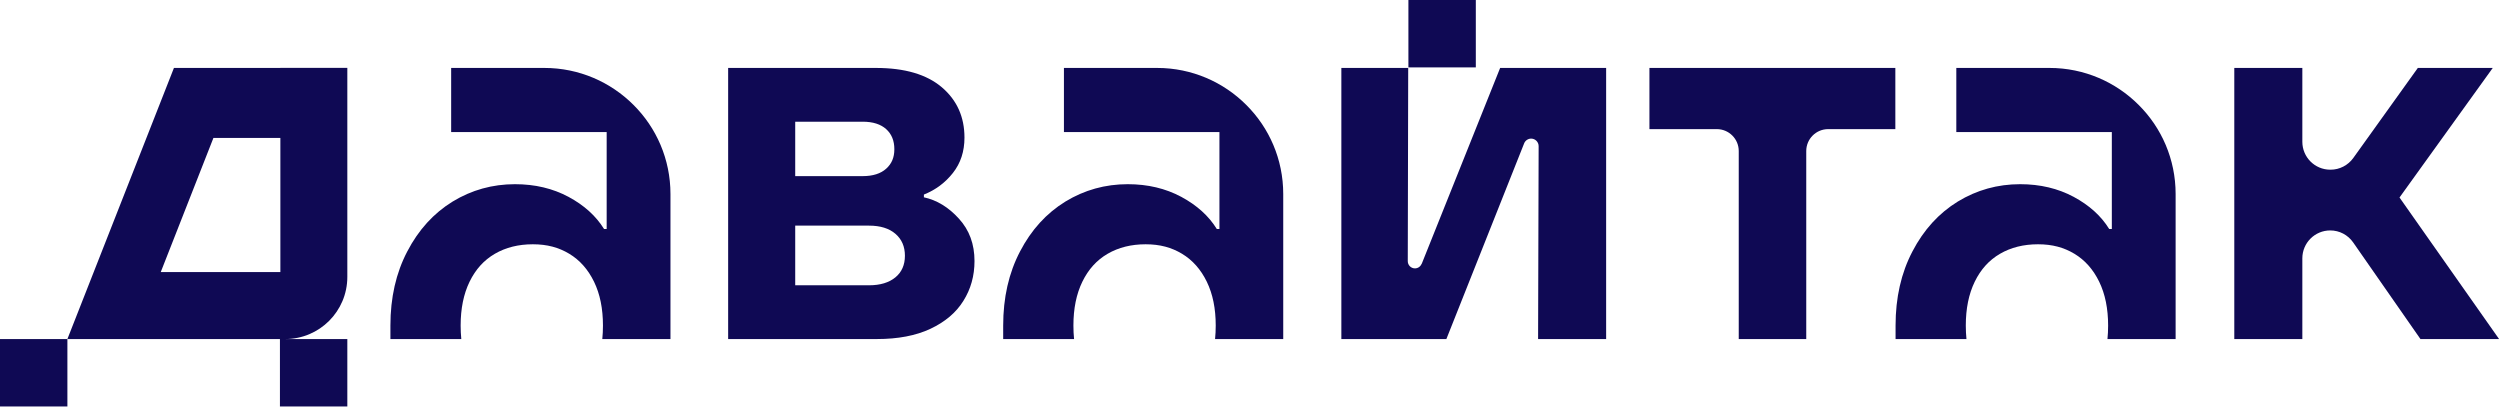 <?xml version="1.0" encoding="UTF-8"?> <svg xmlns="http://www.w3.org/2000/svg" width="879" height="143" viewBox="0 0 879 143" fill="none"><path d="M324.843 69.325V68.405C328.907 66.794 332.32 64.264 335.042 60.813C337.765 57.362 339.107 53.221 339.107 48.389C339.107 41.104 336.461 35.199 331.131 30.675C325.801 26.15 318.094 23.888 307.933 23.888H256.016V119.209H308.317C315.717 119.209 322.005 118.021 327.143 115.605C332.281 113.189 336.154 109.93 338.723 105.789C341.33 101.648 342.634 96.97 342.634 91.794C342.634 85.851 340.832 80.904 337.151 76.879C333.508 72.853 329.406 70.36 324.804 69.363L324.843 69.325ZM279.598 42.791H303.332C306.898 42.791 309.659 43.673 311.576 45.399C313.493 47.124 314.452 49.463 314.452 52.454C314.452 55.445 313.493 57.592 311.576 59.317C309.659 61.043 306.898 61.925 303.332 61.925H279.598V42.83V42.791ZM314.835 97.507C312.611 99.348 309.506 100.306 305.556 100.306H279.598V79.332H305.556C309.506 79.332 312.611 80.291 314.835 82.208C317.059 84.125 318.171 86.694 318.171 89.915C318.171 93.136 317.059 95.667 314.835 97.507Z" fill="#0F0954"></path><path d="M499.841 92.752C499.458 93.711 498.538 94.363 497.502 94.363C496.084 94.363 494.972 93.213 494.972 91.832L495.125 23.888H471.621V119.209H508.545L535.884 50.422C536.268 49.425 537.264 48.734 538.338 48.734C539.795 48.734 540.984 49.923 540.984 51.38L540.792 119.209H564.718V23.888H527.449L499.88 92.752H499.841Z" fill="#0F0954"></path><path d="M843.667 69.44L876.451 23.888H850.109L827.41 55.56C825.569 58.129 822.578 59.662 819.434 59.662H819.319C813.875 59.662 809.503 55.253 809.503 49.846V23.888H785.577V119.209H809.503V90.835C809.503 85.391 813.913 81.019 819.319 81.019C822.54 81.019 825.531 82.592 827.371 85.237L851.029 119.209H878.675L843.667 69.44Z" fill="#0F0954"></path><path d="M611.381 23.888H579.939V45.399H603.635C607.891 45.399 611.342 48.849 611.342 53.106V119.209H635.077V53.106C635.077 48.849 638.528 45.399 642.784 45.399H666.403V23.888H611.342H611.381Z" fill="#0F0954"></path><path d="M191.41 23.888H158.626V46.434H213.304V80.521H212.384C209.546 75.92 205.367 72.162 199.884 69.21C194.362 66.257 188.112 64.762 181.057 64.762C173.158 64.762 165.835 66.794 159.163 70.859C152.491 74.961 147.162 80.79 143.212 88.382C139.225 95.974 137.269 104.677 137.269 114.455V119.209H162.192C162.039 117.676 161.962 116.104 161.962 114.455C161.962 108.512 162.998 103.374 165.106 99.041C167.215 94.708 170.168 91.449 174.002 89.225C177.836 87.001 182.284 85.889 187.346 85.889C192.407 85.889 196.433 87.001 200.152 89.225C203.833 91.449 206.747 94.708 208.856 99.041C210.965 103.374 212 108.512 212 114.455C212 116.104 211.924 117.676 211.77 119.209H235.735V68.213C235.735 55.981 230.788 44.9 222.736 36.886C214.723 28.873 203.641 23.888 191.41 23.888Z" fill="#0F0954"></path><path d="M406.86 23.888H374.077V46.434H428.754V80.521H427.834C424.996 75.92 420.817 72.162 415.334 69.21C409.813 66.257 403.562 64.762 396.507 64.762C388.609 64.762 381.285 66.794 374.613 70.859C367.942 74.961 362.612 80.79 358.662 88.382C354.675 95.974 352.719 104.677 352.719 114.455V119.209H377.642C377.489 117.676 377.412 116.104 377.412 114.455C377.412 108.512 378.448 103.374 380.557 99.041C382.665 94.708 385.618 91.449 389.452 89.225C393.287 87.001 397.734 85.889 402.796 85.889C407.857 85.889 411.883 87.001 415.602 89.225C419.283 91.449 422.197 94.708 424.306 99.041C426.415 103.374 427.45 108.512 427.45 114.455C427.45 116.104 427.374 117.676 427.22 119.209H451.185V68.213C451.185 55.981 446.238 44.9 438.186 36.886C430.173 28.873 419.092 23.888 406.86 23.888Z" fill="#0F0954"></path><path d="M720.624 23.888H687.84V46.434H742.518V80.521H741.597C738.76 75.92 734.581 72.162 729.098 69.21C723.576 66.257 717.326 64.762 710.271 64.762C702.372 64.762 695.049 66.794 688.377 70.859C681.705 74.961 676.376 80.79 672.426 88.382C668.439 95.974 666.483 104.677 666.483 114.455V119.209H691.406C691.253 117.676 691.176 116.104 691.176 114.455C691.176 108.512 692.211 103.374 694.32 99.041C696.429 94.708 699.381 91.449 703.216 89.225C707.05 87.001 711.498 85.889 716.559 85.889C721.621 85.889 725.647 87.001 729.366 89.225C733.047 91.449 735.961 94.708 738.07 99.041C740.179 103.374 741.214 108.512 741.214 114.455C741.214 116.104 741.137 117.676 740.984 119.209H764.949V68.213C764.949 55.981 760.002 44.9 751.95 36.886C743.936 28.873 732.855 23.888 720.624 23.888Z" fill="#0F0954"></path><path d="M98.578 23.889H84.698H61.155L23.694 119.21H98.425V142.906H122.121V119.21H100.266C112.344 119.21 122.121 109.433 122.121 97.355V23.851H98.578V23.889ZM56.516 95.668L75.036 48.505H98.578V95.668H56.516Z" fill="#0F0954"></path><path d="M518.895 0H495.199V23.696H518.895V0Z" fill="#0F0954"></path><path d="M23.696 119.208H0V142.904H23.696V119.208Z" fill="#0F0954"></path></svg> 